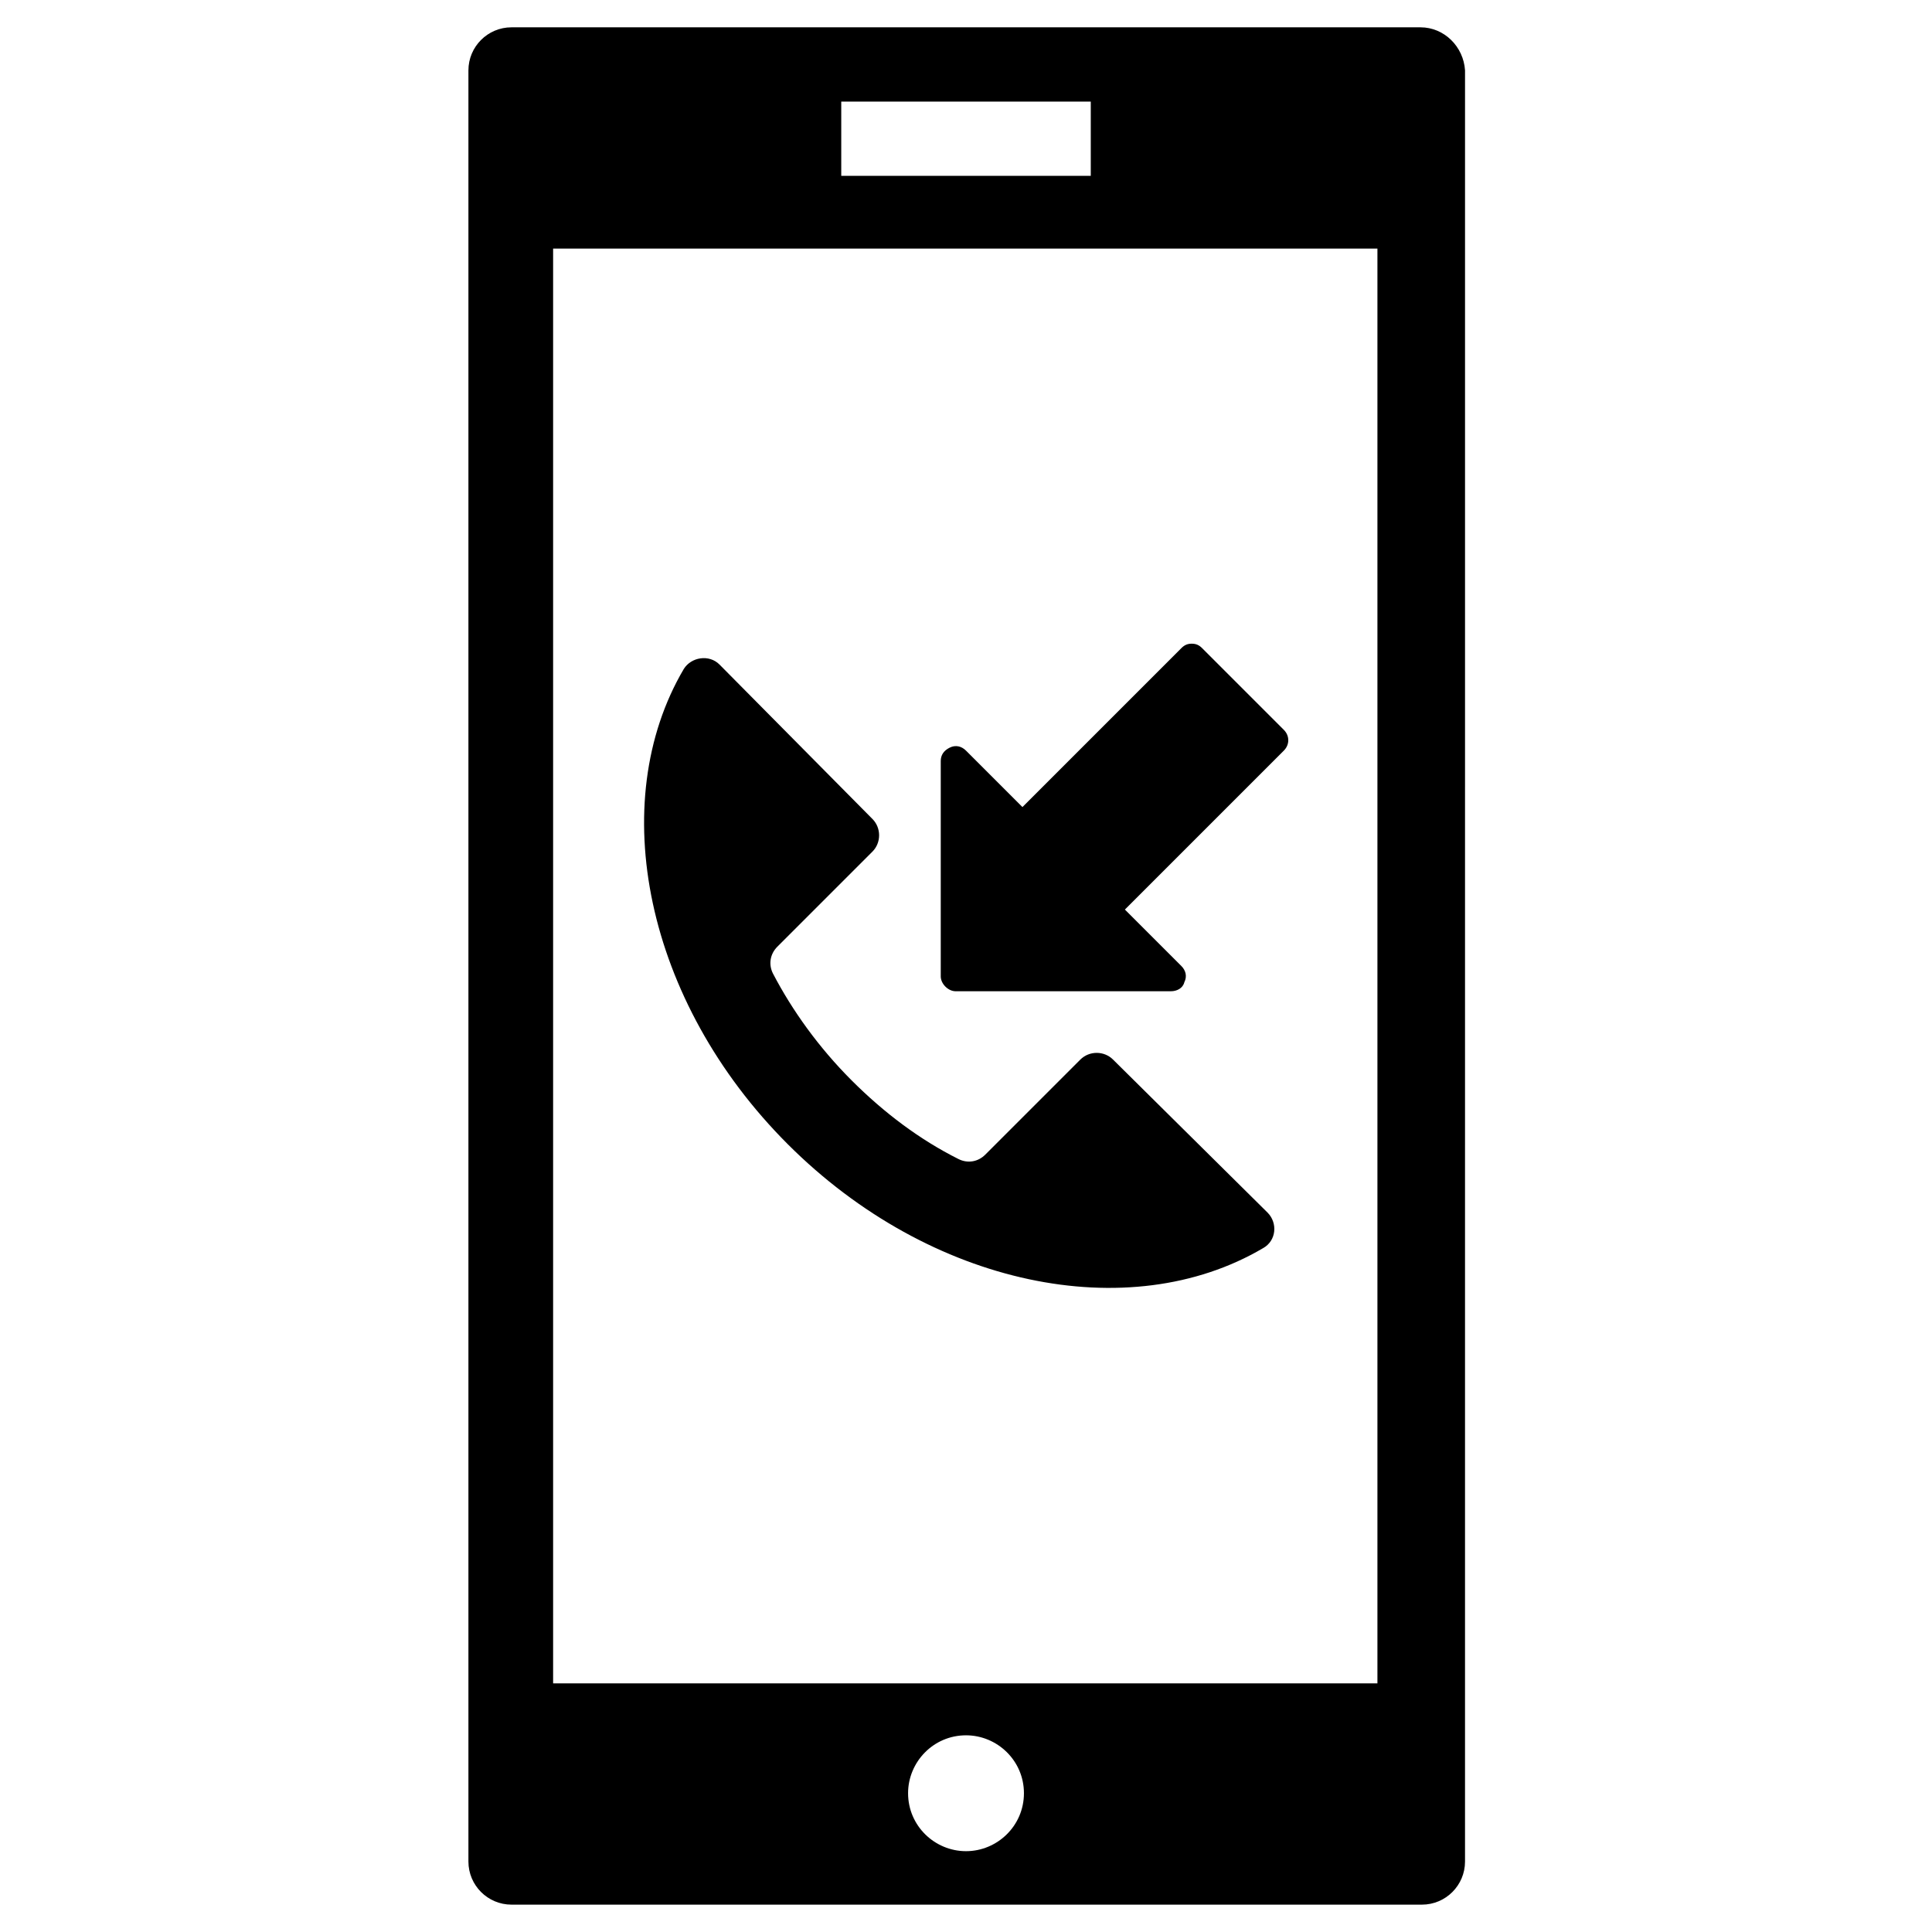 <?xml version="1.0" encoding="UTF-8"?>
<!-- Uploaded to: SVG Repo, www.svgrepo.com, Generator: SVG Repo Mixer Tools -->
<svg fill="#000000" width="800px" height="800px" version="1.1" viewBox="144 144 512 512" xmlns="http://www.w3.org/2000/svg">
 <g>
  <path d="m478.72 474.78c3.543-1.969 3.938-6.691 1.18-9.445l-40.934-40.539c-2.363-2.363-6.297-2.363-8.66 0l-25.191 25.191c-1.969 1.969-4.723 2.363-7.086 1.18-10.234-5.117-19.68-12.203-28.34-20.859-8.66-8.66-15.742-18.5-20.859-28.34-1.18-2.363-0.789-5.117 1.18-7.086l25.191-25.191c2.363-2.363 2.363-6.297 0-8.66l-40.539-40.934c-2.754-2.754-7.477-1.969-9.445 1.18-20.859 35.426-10.234 88.168 27.551 125.95 37.785 37.785 90.527 48.414 125.95 27.551z"/>
  <path d="m397.24 406.69h57.07c1.574 0 3.148-0.789 3.543-2.363 0.789-1.574 0.395-3.148-0.789-4.328l-14.957-14.957 42.117-42.117c1.574-1.574 1.574-3.938 0-5.512l-21.648-21.648c-0.789-0.789-1.574-1.18-2.754-1.18-1.18 0-1.969 0.395-2.754 1.18l-42.113 42.117-14.957-14.957c-1.18-1.18-2.754-1.574-4.328-0.789-1.574 0.789-2.363 1.969-2.363 3.543v57.07c0 1.973 1.965 3.941 3.934 3.941z"/>
  <path d="m520.44 151.24h-240.89c-6.297 0-11.414 5.117-11.414 11.414v474.68c0 6.297 5.117 11.414 11.414 11.414h241.28c6.297 0 11.414-5.117 11.414-11.414l0.004-474.68c-0.395-6.297-5.512-11.414-11.809-11.414zm-153.5 19.68h66.125v19.68h-66.125zm33.062 463.66c-8.266 0-15.352-6.691-15.352-15.352 0-8.266 6.691-15.352 15.352-15.352 8.266 0 15.352 6.691 15.352 15.352-0.004 8.66-7.086 15.352-15.352 15.352zm109.42-44.477h-218.84v-380.22h218.45v380.22z"/>
 </g>
</svg>